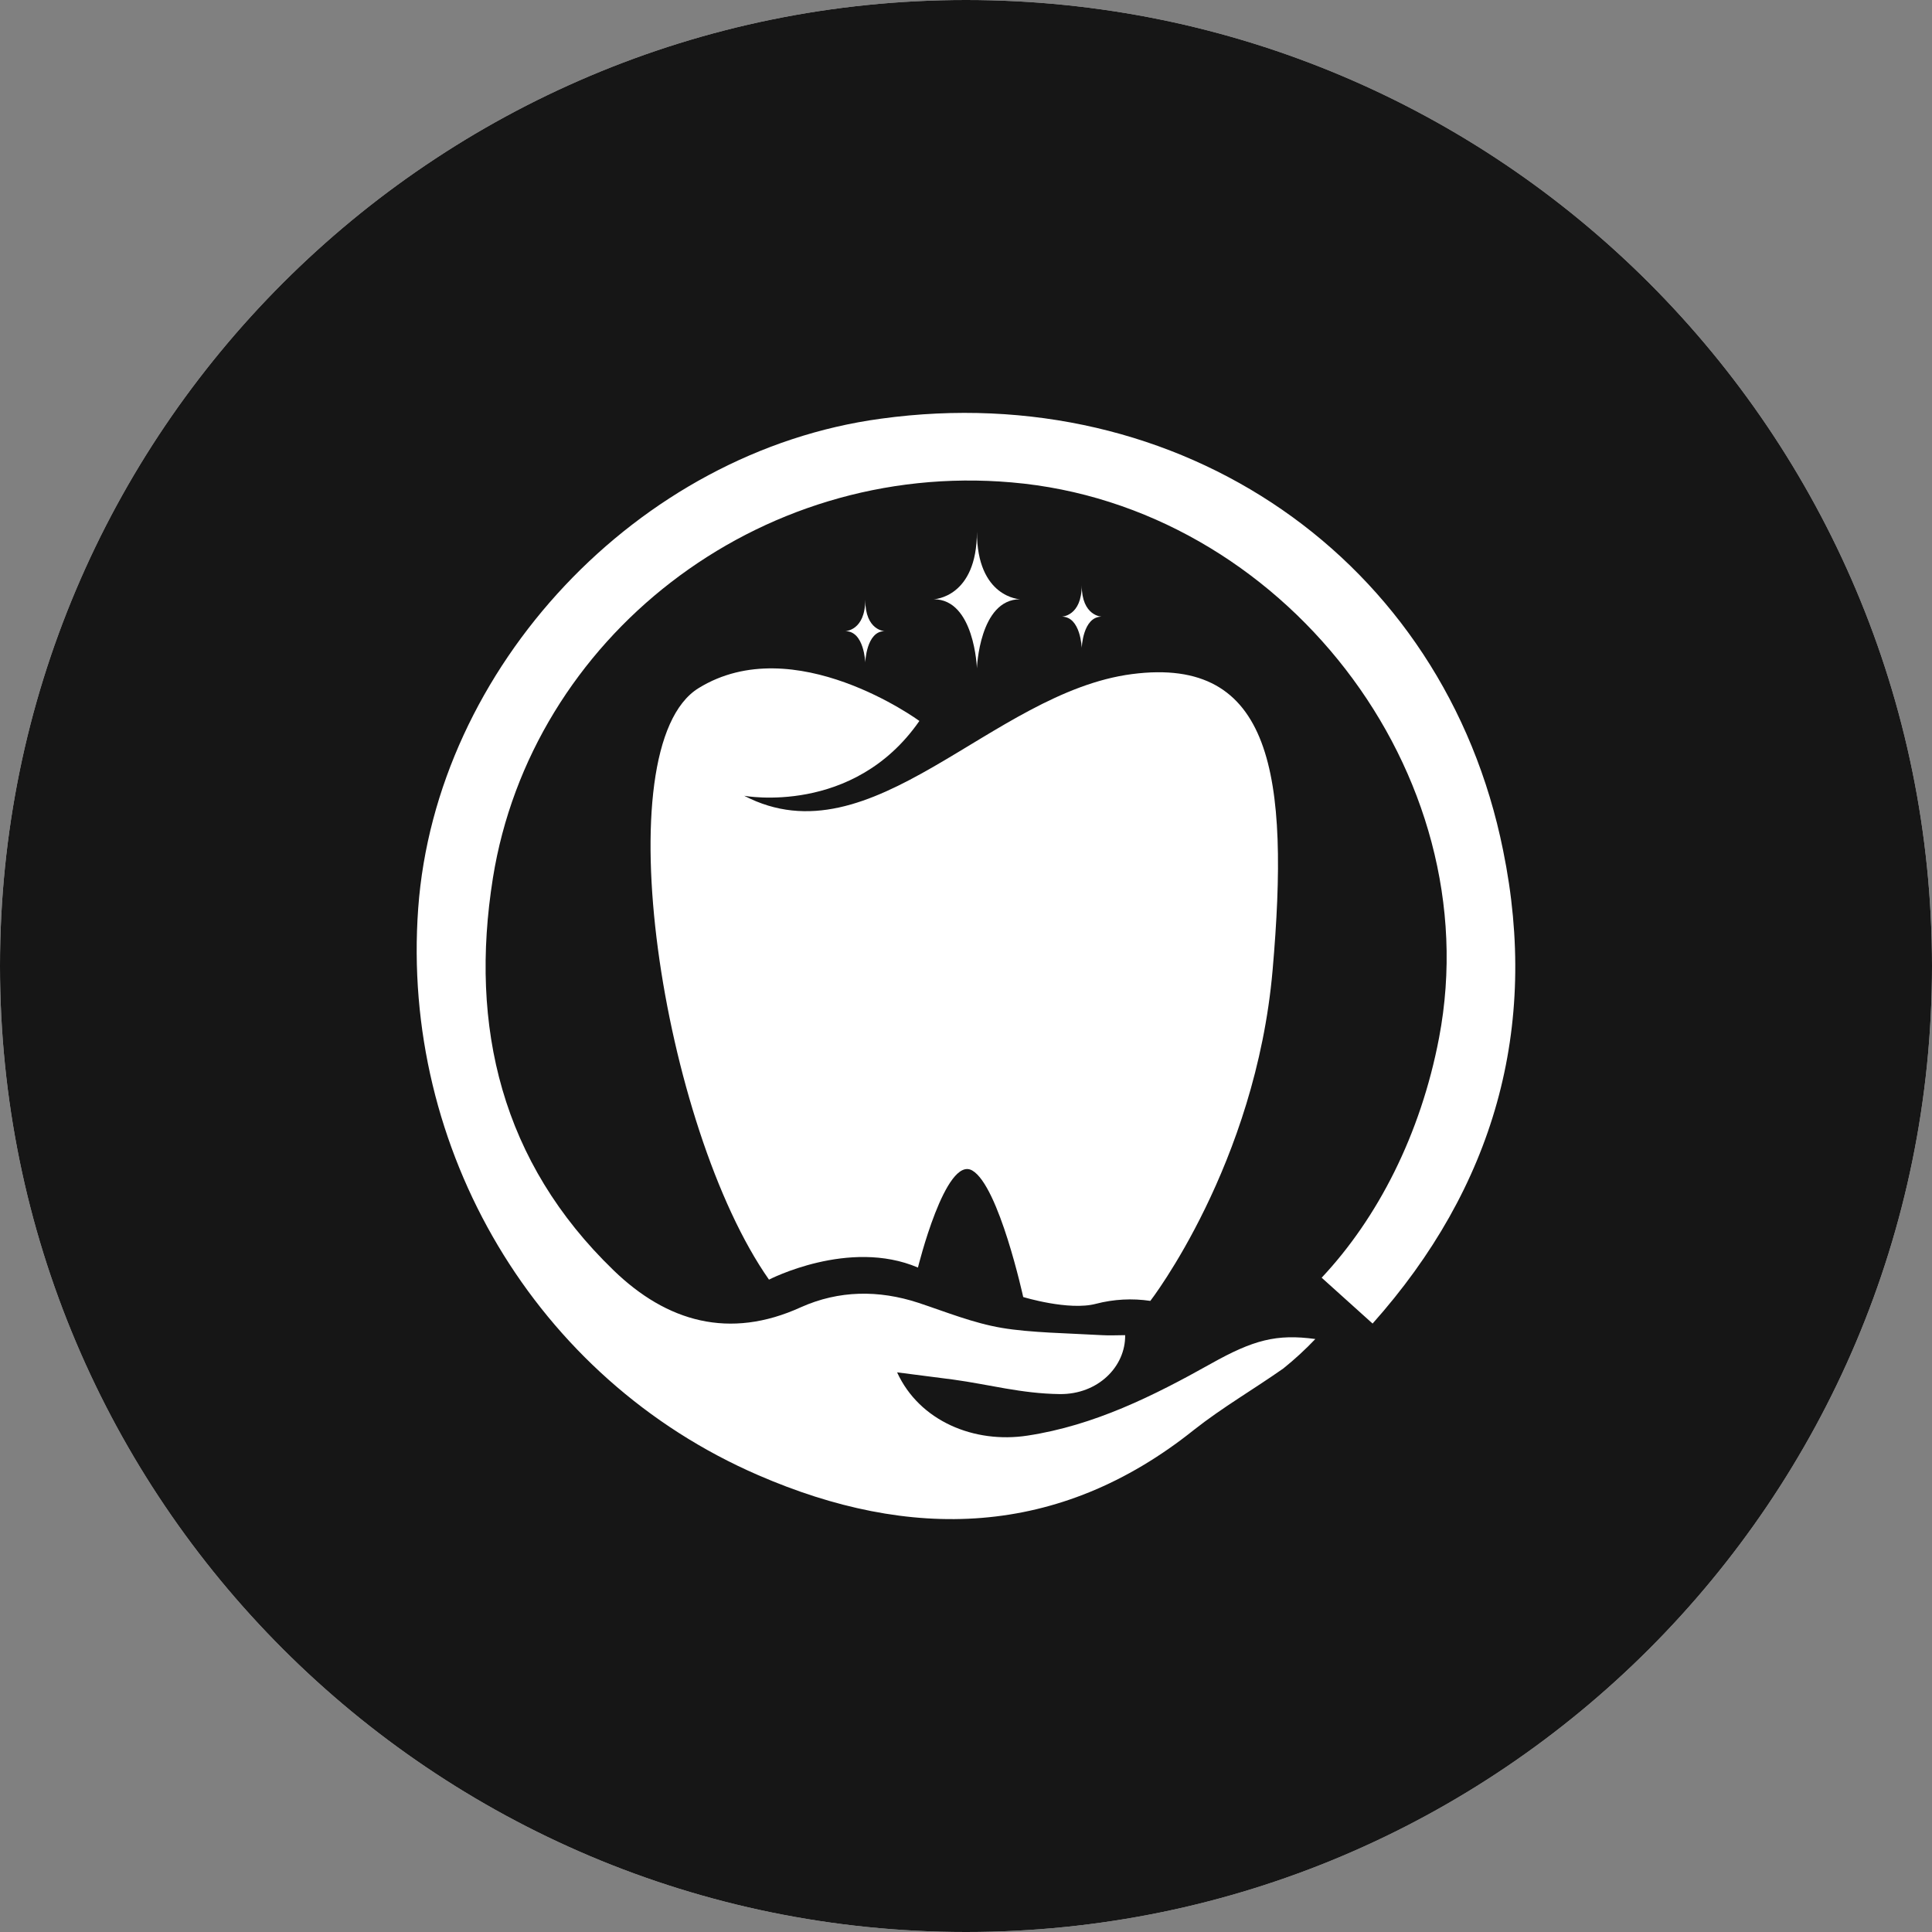 <svg width="80" height="80" viewBox="0 0 80 80" fill="none" xmlns="http://www.w3.org/2000/svg">
<rect x="0" y="0" width="80" height="80" fill="#808080" stroke="none"/>
<path d="M40 80C62.091 80 80 62.091 80 40C80 17.909 62.091 0 40 0C17.909 0 0 17.909 0 40C0 62.091 17.909 80 40 80Z" fill="white"/>
<path d="M37.334 55.746C38.218 57.626 40.328 58.505 42.397 58.185C44.969 57.786 47.259 56.666 49.489 55.406C51.137 54.506 52.041 54.246 53.527 54.466C53.025 54.926 52.684 55.306 52.282 55.606C51.157 56.406 49.931 57.106 48.846 57.966C43.582 62.184 37.816 62.264 31.97 59.725C23.33 55.986 18.127 47.088 18.81 37.771C19.493 28.453 27.288 20.095 36.711 18.815C48.284 17.236 58.51 24.254 60.8 35.531C62.207 42.429 60.439 48.588 55.758 53.867L53.769 52.067C55.938 49.768 57.606 46.528 58.309 42.789C60.278 32.532 52.242 22.195 41.774 21.275C31.909 20.435 23.17 27.333 21.703 36.591C20.759 42.37 22.024 47.608 26.364 51.807C28.413 53.787 30.845 54.486 33.617 53.227C35.084 52.567 36.631 52.547 38.178 53.047C39.243 53.407 40.287 53.827 41.392 54.027C42.497 54.227 43.964 54.227 45.27 54.306C45.571 54.327 45.873 54.306 46.174 54.306C46.174 55.526 45.109 56.606 43.643 56.586C42.176 56.566 40.89 56.206 39.524 56.026L37.334 55.746Z" fill="white"/>
<path d="M32.353 52.167C32.353 52.167 35.467 50.547 38.139 51.687C38.139 51.687 39.204 47.328 40.249 47.928C41.294 48.528 42.198 52.827 42.198 52.827C42.198 52.827 43.986 53.386 45.011 53.087C45.699 52.908 46.416 52.867 47.12 52.967C47.12 52.967 51.199 47.688 51.862 40.17C52.525 32.652 51.862 27.993 46.417 28.713C40.972 29.433 36.371 36.011 31.389 33.411C31.389 33.411 35.628 34.191 38.18 30.532C38.18 30.532 33.338 26.973 29.641 29.253C25.944 31.532 28.235 46.268 32.353 52.167Z" fill="white"/>
<path d="M40.422 23.194C40.422 25.773 38.754 25.813 38.754 25.813C40.321 25.813 40.422 28.492 40.422 28.492C40.422 28.492 40.502 25.813 42.089 25.813C42.089 25.813 40.422 25.773 40.422 23.194Z" fill="white"/>
<path d="M36.107 25.834C36.107 27.013 35.344 27.033 35.344 27.033C36.067 27.033 36.107 28.273 36.107 28.273C36.107 28.273 36.147 27.033 36.871 27.033C36.871 27.033 36.107 27.013 36.107 25.834Z" fill="white"/>
<path d="M44.482 25.273C44.482 26.453 43.719 26.473 43.719 26.473C44.442 26.473 44.482 27.713 44.482 27.713C44.482 27.713 44.522 26.473 45.266 26.473C45.266 26.473 44.482 26.453 44.482 25.273Z" fill="white"/>
<path d="M40 80C62.091 80 80 62.091 80 40C80 17.909 62.091 0 40 0C17.909 0 0 17.909 0 40C0 62.091 17.909 80 40 80Z" fill="#161616"/>
<path d="M37.147 56.826C38.071 58.845 40.341 59.785 42.551 59.445C45.304 59.025 47.755 57.806 50.146 56.466C51.894 55.486 52.858 55.226 54.465 55.446C54.051 55.882 53.608 56.289 53.139 56.666C51.914 57.526 50.608 58.285 49.443 59.205C43.817 63.704 37.669 63.804 31.401 61.085C22.159 57.086 16.593 47.568 17.317 37.611C18.04 27.653 26.398 18.695 36.484 17.336C48.86 15.636 59.809 23.134 62.24 35.211C63.747 42.569 61.859 49.168 56.836 54.806L54.727 52.907C57.037 50.447 58.825 46.988 59.589 42.969C61.678 31.992 53.079 20.935 41.888 19.975C31.34 19.055 21.998 26.453 20.411 36.351C19.426 42.529 20.773 48.128 25.413 52.607C27.604 54.726 30.195 55.486 33.169 54.127C34.736 53.427 36.383 53.407 38.031 53.947C39.176 54.327 40.301 54.786 41.486 54.986C42.672 55.186 44.239 55.206 45.625 55.286C45.947 55.306 46.268 55.286 46.59 55.286C46.61 56.586 45.465 57.746 43.877 57.726C42.29 57.706 40.944 57.326 39.477 57.126L37.147 56.826Z" fill="white"/>
<path d="M31.842 52.987C31.842 52.987 35.157 51.267 38.01 52.487C38.01 52.487 39.155 47.828 40.26 48.468C41.365 49.108 42.369 53.707 42.369 53.707C42.369 53.707 44.258 54.286 45.383 53.987C46.117 53.796 46.883 53.755 47.633 53.867C47.633 53.867 51.993 48.228 52.696 40.17C53.399 32.112 52.696 27.153 46.87 27.913C41.043 28.673 36.121 35.711 30.817 32.952C30.817 32.952 35.337 33.792 38.07 29.853C38.07 29.853 32.886 26.054 28.928 28.493C24.971 30.932 27.422 46.688 31.842 52.987Z" fill="white"/>
<path d="M40.452 22.015C40.452 24.754 38.664 24.814 38.664 24.814C40.352 24.814 40.452 27.673 40.452 27.673C40.452 27.673 40.553 24.814 42.24 24.814C42.24 24.814 40.452 24.754 40.452 22.015Z" fill="white"/>
<path d="M35.828 24.834C35.828 26.114 35.004 26.134 35.004 26.134C35.788 26.134 35.828 27.433 35.828 27.433C35.828 27.433 35.868 26.134 36.631 26.134C36.631 26.134 35.828 26.114 35.828 24.834Z" fill="white"/>
<path d="M44.792 24.234C44.792 25.514 43.969 25.534 43.969 25.534C44.752 25.534 44.792 26.833 44.792 26.833C44.792 26.833 44.833 25.534 45.616 25.534C45.616 25.534 44.792 25.514 44.792 24.234Z" fill="white"/>
</svg>
